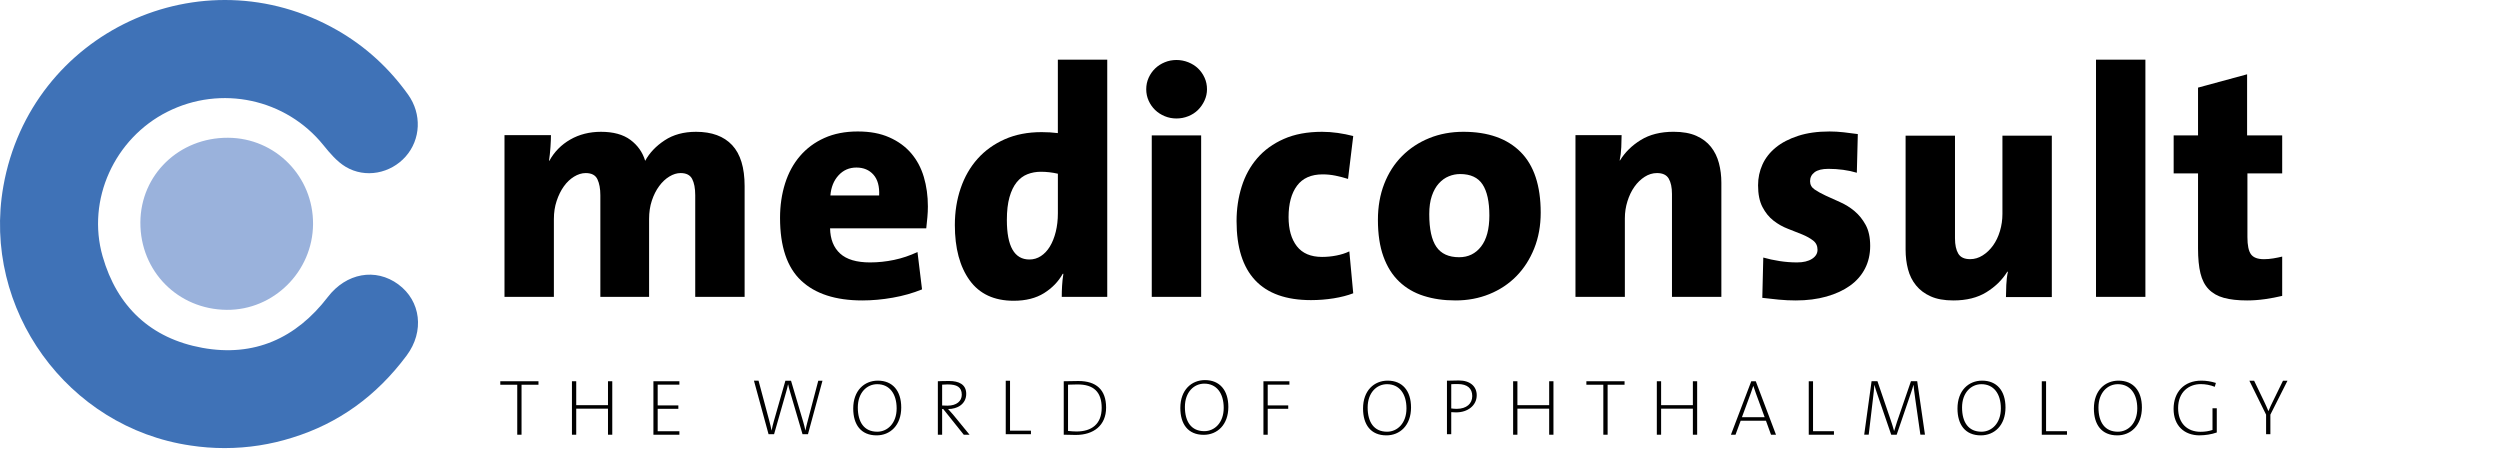 <svg xmlns="http://www.w3.org/2000/svg" id="Layer_1" data-name="Layer 1" viewBox="0 0 1231.03 226.22"><defs><style>      .cls-1, .cls-2, .cls-3 {        stroke-width: 0px;      }      .cls-2 {        fill: #9ab2dc;      }      .cls-3 {        fill: #3f72b7;      }    </style></defs><g><path class="cls-3" d="m196.15,140.03c-11.23-8.26-25.67-5.58-34.72,6.21-15.66,20.42-36.34,29.66-61.78,25.04-25.38-4.62-42.01-20.25-49.11-45.02-8-27.93,5.87-58.13,31.88-71.22,26.45-13.32,58.4-6.39,76.82,16.42,3.19,3.95,6.69,8.1,10.95,10.66,9.73,5.83,22.16,3.31,29.56-5.04,7.46-8.43,8.02-20.95,1.21-30.49-9.34-13.05-20.92-23.7-34.86-31.69C99.15-23.46,15.06,15.84,1.65,91.74c-10.67,60.39,31.57,118.82,92.22,127.64,0,0,0,0,0,0,5.45.83,11.04,1.26,16.73,1.26,11.6,0,22.78-1.8,33.29-5.12,22.73-7,41.5-20.51,56.35-40.46,8.86-11.9,6.99-26.87-4.1-35.03Z"></path><path class="cls-2" d="m69.12,109.53c.11-23.49,19.08-41.82,43.16-41.7,23.37.11,42.05,19.1,41.87,42.56-.18,23.3-19.38,42.37-42.48,42.18-24.05-.19-42.66-19.02-42.55-43.04Z"></path></g><path class="cls-1" d="m256.81,189.45v24.61h-2.11v-24.61h-8.35v-1.72h18.8v1.72h-8.35Z"></path><path class="cls-1" d="m791.61,189.45v24.61h-2.11v-24.61h-8.35v-1.72h18.8v1.72h-8.35Z"></path><path class="cls-1" d="m872.07,214.06l-2.5-6.9h-12.44l-2.54,6.9h-2.26l10.02-26.33h2.22l9.95,26.33h-2.46Zm-7.49-20.51c-.47-1.29-.86-2.42-1.21-3.51h-.04c-.35,1.09-.74,2.22-1.17,3.43l-4.41,11.97h11.19l-4.37-11.9Z"></path><path class="cls-1" d="m945.62,214.06l-2.54-17.75c-.47-3.24-.7-5.42-.82-6.71h-.08c-.23.86-.62,2.18-1.21,3.9l-7.02,20.55h-2.69l-6.63-19.31c-.7-1.99-1.21-3.67-1.64-5.15h-.04c-.12,1.99-.35,4.13-.7,6.94l-2.07,17.51h-2.22l3.63-26.33h2.89l6.67,19.54c.43,1.25,1.05,3.2,1.52,4.95h.04c.51-1.72.9-3,1.44-4.6l6.83-19.89h3.08l3.82,26.33h-2.26Z"></path><path class="cls-1" d="m1117.96,204.17v9.63h-2.11v-9.63l-8.23-16.69h2.34l4.88,10.14c.78,1.6,1.48,3.2,2.14,4.8h.04c.66-1.68,1.52-3.47,2.38-5.19l4.76-9.75h2.22l-8.42,16.69Z"></path><path class="cls-1" d="m299.38,214.06v-12.83h-15.64v12.83h-2.11v-26.33h2.11v11.78h15.64v-11.78h2.11v26.33h-2.11Z"></path><path class="cls-1" d="m321.75,214.06v-26.33h12.79v1.68h-10.69v10.22h10.18v1.68h-10.18v11.04h10.69v1.72h-12.79Z"></path><path class="cls-1" d="m397.86,213.8h-2.69l-6.12-20.83c-.39-1.36-.74-2.61-.97-3.71h-.04c-.23,1.21-.55,2.46-.94,3.78l-5.93,20.75h-2.73l-7.18-26.33h2.26l5.27,19.7c.47,1.79.82,3.2,1.13,4.8h.04c.31-1.56.66-3.12,1.09-4.56l5.69-19.93h2.77l6.01,20.28c.39,1.33.78,2.85,1.05,4.21h.04c.23-1.25.51-2.34.82-3.55l5.5-20.94h2.07l-7.14,26.33Z"></path><path class="cls-1" d="m431.65,214.38c-7.76,0-11.51-5.34-11.51-13.22,0-8.89,5.5-13.73,12.13-13.73,7.22,0,11.51,4.95,11.51,13.22,0,8.85-5.5,13.73-12.13,13.73Zm.31-25.2c-5.11,0-9.56,4.17-9.56,11.47s3.16,11.93,9.56,11.93c5.07,0,9.56-4.17,9.56-11.47s-3.59-11.93-9.56-11.93Z"></path><path class="cls-1" d="m717.15,203.07c-.9,0-1.75-.04-2.54-.12v10.84h-2.11v-26.33c1.76-.08,3.71-.12,5.85-.12,5.69,0,8.81,3.04,8.81,7.25,0,5.15-4.52,8.46-10.02,8.46Zm.7-13.96c-1.33,0-2.3,0-3.24.08v11.93c.82.12,1.79.2,2.77.2,4.76-.04,7.57-2.54,7.57-6.28s-2.34-5.93-7.1-5.93Z"></path><path class="cls-1" d="m474.57,214.06l-10.14-12.68h-.51v12.68h-2.11v-26.33c1.52-.08,2.93-.12,5.62-.12,4.6,0,8.35,1.6,8.35,6.32,0,4.99-4.29,7.49-8.93,7.49.78.86,1.72,1.87,2.42,2.69l8.15,9.95h-2.85Zm-7.84-24.77c-1.09,0-1.91.04-2.81.12v10.26c.47.04,1.33.08,2.65.08,4.49,0,7.02-2.26,7.02-5.38,0-3.82-2.5-5.07-6.86-5.07Z"></path><path class="cls-1" d="m495.24,213.8v-26.33h2.11v24.61h10.3v1.72h-12.4Z"></path><path class="cls-1" d="m890.65,214.06v-26.33h2.11v24.61h10.3v1.72h-12.4Z"></path><path class="cls-1" d="m624.24,189.41v10.22h10.1v1.68h-10.1v12.75h-2.11v-26.33h12.79v1.68h-10.69Z"></path><path class="cls-1" d="m762.83,214.06v-12.83h-15.64v12.83h-2.11v-26.33h2.11v11.78h15.64v-11.78h2.11v26.33h-2.11Z"></path><path class="cls-1" d="m833.59,214.06v-12.83h-15.64v12.83h-2.11v-26.33h2.11v11.78h15.64v-11.78h2.11v26.33h-2.11Z"></path><path class="cls-1" d="m529.77,214.18c-2.57,0-4.33-.16-5.97-.12v-26.33c2.03,0,4.72-.12,7.21-.12,8.74,0,13.65,4.25,13.65,13.1s-6.24,13.46-14.9,13.46Zm.94-24.88c-1.6,0-3.63.08-4.8.12v22.78c1.25.16,3.04.27,4.21.27,7.33,0,12.36-3.59,12.36-11.62s-4.17-11.54-11.78-11.54Z"></path><path class="cls-1" d="m1005.4,214.06v-26.33h2.11v24.61h10.3v1.72h-12.4Z"></path><path class="cls-1" d="m592.71,214.11c-7.76,0-11.5-5.34-11.5-13.22,0-8.89,5.5-13.73,12.13-13.73,7.22,0,11.51,4.95,11.51,13.22,0,8.85-5.5,13.73-12.13,13.73Zm.31-25.2c-5.11,0-9.56,4.17-9.56,11.47s3.16,11.93,9.56,11.93c5.07,0,9.55-4.17,9.55-11.47s-3.59-11.93-9.55-11.93Z"></path><path class="cls-1" d="m682.69,214.38c-7.76,0-11.51-5.34-11.51-13.22,0-8.89,5.5-13.73,12.13-13.73,7.21,0,11.5,4.95,11.5,13.22,0,8.85-5.5,13.73-12.13,13.73Zm.31-25.2c-5.11,0-9.55,4.17-9.55,11.47s3.16,11.93,9.55,11.93c5.07,0,9.56-4.17,9.56-11.47s-3.59-11.93-9.56-11.93Z"></path><path class="cls-1" d="m975.39,214.38c-7.76,0-11.5-5.34-11.5-13.22,0-8.89,5.5-13.73,12.13-13.73,7.22,0,11.51,4.95,11.51,13.22,0,8.85-5.5,13.73-12.13,13.73Zm.31-25.2c-5.11,0-9.56,4.17-9.56,11.47s3.16,11.93,9.56,11.93c5.07,0,9.55-4.17,9.55-11.47s-3.59-11.93-9.55-11.93Z"></path><path class="cls-1" d="m1042.56,214.38c-7.76,0-11.5-5.34-11.5-13.22,0-8.89,5.5-13.73,12.13-13.73,7.22,0,11.51,4.95,11.51,13.22,0,8.85-5.5,13.73-12.13,13.73Zm.31-25.2c-5.11,0-9.56,4.17-9.56,11.47s3.16,11.93,9.56,11.93c5.07,0,9.55-4.17,9.55-11.47s-3.59-11.93-9.55-11.93Z"></path><path class="cls-1" d="m1083.17,214.38c-7.6,0-12.87-4.76-12.87-13.03s5.15-13.92,13.69-13.92c2.42,0,4.72.39,7.14,1.13l-.55,1.91c-2.26-.9-4.6-1.33-6.9-1.33-5.69,0-11.15,3.71-11.15,11.82,0,7.53,4.56,11.66,11.04,11.66,2.22,0,4.09-.31,5.89-.9v-10.69h2.11v11.93c-2.65.94-5.77,1.4-8.39,1.4Z"></path><g><path class="cls-1" d="m342.34,146.18v-50.05c0-3.42-.51-6.09-1.52-8.02-1.01-1.93-2.91-2.89-5.68-2.89-1.81,0-3.66.56-5.52,1.69-1.87,1.12-3.55,2.7-5.04,4.73-1.5,2.03-2.7,4.41-3.6,7.14-.91,2.73-1.36,5.75-1.36,9.06v38.34h-24v-50.05c0-3.21-.48-5.83-1.44-7.86-.96-2.03-2.88-3.05-5.76-3.05-1.92,0-3.84.59-5.76,1.77-1.92,1.18-3.6,2.78-5.04,4.81-1.44,2.03-2.62,4.41-3.52,7.14-.91,2.73-1.36,5.7-1.36,8.9v38.34h-24.32v-79.63h22.88c0,1.49-.08,3.44-.24,5.84s-.4,4.67-.72,6.8h.16c2.45-4.44,5.89-7.94,10.32-10.48,4.43-2.54,9.47-3.81,15.12-3.81,6.08,0,10.91,1.32,14.48,3.97,3.57,2.65,6,6.08,7.28,10.32,2.12-3.92,5.31-7.27,9.57-10.08,4.25-2.81,9.41-4.21,15.47-4.21,7.76,0,13.69,2.19,17.78,6.56,4.09,4.38,6.14,11.1,6.14,20.16v54.56h-24.32Z"></path><path class="cls-1" d="m456.9,101.7c0,1.71-.08,3.44-.24,5.2-.16,1.76-.35,3.6-.56,5.52h-47.36c.1,5.38,1.76,9.53,4.96,12.44,3.2,2.91,8.1,4.36,14.72,4.36,3.94,0,7.89-.41,11.84-1.24,3.94-.83,7.79-2.12,11.52-3.88l2.24,18.4c-4.48,1.82-9.28,3.18-14.4,4.08-5.12.91-10.13,1.36-15.04,1.36-13.12,0-23.15-3.25-30.08-9.76-6.94-6.5-10.4-16.8-10.4-30.88,0-6.08.83-11.73,2.48-16.96,1.65-5.23,4.1-9.73,7.36-13.52,3.25-3.79,7.25-6.75,12-8.88,4.74-2.13,10.21-3.2,16.4-3.2s11.15.96,15.52,2.88c4.37,1.92,7.97,4.54,10.8,7.84,2.83,3.31,4.91,7.2,6.24,11.68,1.33,4.48,2,9.33,2,14.56Zm-24-5.44c.21-4.48-.72-7.89-2.8-10.24-2.08-2.34-4.88-3.52-8.4-3.52s-6.46,1.28-8.8,3.84c-2.35,2.56-3.68,5.87-4,9.92h24Z"></path><path class="cls-1" d="m522.82,146.18c0-1.71.05-3.52.16-5.44.11-1.92.32-3.89.64-5.92h-.32c-2.13,3.84-5.2,7.01-9.2,9.52-4,2.5-8.99,3.76-14.96,3.76-9.6,0-16.83-3.36-21.68-10.08-4.85-6.72-7.28-15.79-7.28-27.2,0-6.51.96-12.56,2.88-18.16,1.92-5.6,4.69-10.42,8.32-14.48,3.62-4.05,8.08-7.25,13.36-9.6,5.28-2.34,11.33-3.52,18.16-3.52,2.77,0,5.44.16,8,.48V29.38h24.32v116.8h-22.4Zm-1.92-60.64c-2.79-.64-5.58-.96-8.37-.96-2.36,0-4.56.4-6.6,1.2-2.04.8-3.81,2.12-5.31,3.98s-2.68,4.3-3.54,7.33c-.86,3.03-1.29,6.77-1.29,11.24,0,12.96,3.7,19.45,11.11,19.45,2.04,0,3.92-.56,5.63-1.67,1.72-1.12,3.2-2.68,4.43-4.7,1.23-2.02,2.2-4.44,2.9-7.25.7-2.82,1.05-5.87,1.05-9.16v-19.45Z"></path><path class="cls-1" d="m594.34,43.94c0,1.92-.4,3.76-1.2,5.52-.8,1.76-1.87,3.31-3.2,4.64-1.33,1.33-2.94,2.38-4.8,3.12-1.87.75-3.82,1.12-5.84,1.12s-3.95-.37-5.76-1.12c-1.81-.75-3.39-1.76-4.72-3.04-1.33-1.28-2.4-2.8-3.2-4.56-.8-1.76-1.2-3.65-1.2-5.68s.4-3.92,1.2-5.68c.8-1.76,1.87-3.28,3.2-4.56,1.33-1.28,2.91-2.29,4.72-3.04,1.81-.75,3.73-1.12,5.76-1.12s3.97.38,5.84,1.12c1.86.75,3.46,1.76,4.8,3.04,1.33,1.28,2.4,2.8,3.2,4.56.8,1.76,1.2,3.65,1.2,5.68Zm-27.2,102.24v-79.52h24.32v79.52h-24.32Z"></path><path class="cls-1" d="m666.34,144.42c-2.78,1.07-5.98,1.89-9.6,2.48-3.63.58-7.36.88-11.2.88-12.19,0-21.35-3.25-27.46-9.76-6.12-6.5-9.18-16.21-9.18-29.12,0-5.97.83-11.62,2.5-16.96,1.66-5.33,4.21-10,7.65-14,3.44-4,7.8-7.17,13.11-9.52,5.3-2.35,11.58-3.52,18.83-3.52,2.56,0,5.15.19,7.76.56,2.61.38,5.15.88,7.6,1.52l-2.56,21.12c-2.03-.64-4.08-1.17-6.16-1.6-2.08-.42-4.19-.64-6.32-.64-5.66,0-9.87,1.86-12.64,5.58-2.77,3.72-4.16,8.87-4.16,15.46,0,6.06,1.36,10.84,4.08,14.35,2.72,3.5,6.85,5.26,12.4,5.26,2.34,0,4.69-.22,7.04-.68,2.34-.45,4.48-1.13,6.4-2.04l1.92,20.64Z"></path><path class="cls-1" d="m758.66,104.74c0,6.4-1.07,12.27-3.2,17.6-2.14,5.33-5.07,9.89-8.8,13.68-3.73,3.79-8.16,6.72-13.28,8.8s-10.67,3.12-16.64,3.12-10.99-.75-15.68-2.24c-4.7-1.49-8.72-3.84-12.08-7.04s-5.95-7.3-7.76-12.32c-1.82-5.01-2.72-11.04-2.72-18.08,0-6.5,1.04-12.43,3.12-17.76,2.08-5.33,5.01-9.89,8.8-13.68,3.78-3.79,8.24-6.72,13.36-8.8s10.72-3.12,16.8-3.12c12.16,0,21.55,3.31,28.16,9.92,6.61,6.61,9.92,16.59,9.92,29.92Zm-25.28,1.36c0-6.8-1.12-11.9-3.36-15.3s-5.92-5.1-11.04-5.1c-1.92,0-3.79.37-5.6,1.12-1.82.74-3.44,1.91-4.88,3.5-1.44,1.59-2.59,3.64-3.44,6.13-.86,2.5-1.28,5.5-1.28,9.01,0,7.33,1.17,12.7,3.52,16.1,2.34,3.4,6.08,5.1,11.2,5.1,4.48,0,8.08-1.75,10.8-5.26,2.72-3.5,4.08-8.6,4.08-15.3Z"></path><path class="cls-1" d="m823.3,146.18v-50.69c0-3.21-.54-5.72-1.6-7.54-1.07-1.82-2.99-2.73-5.76-2.73-2.13,0-4.16.61-6.08,1.84-1.92,1.23-3.6,2.86-5.04,4.89-1.44,2.03-2.59,4.41-3.44,7.14-.86,2.73-1.28,5.54-1.28,8.42v38.66h-24.32v-79.63h22.72c0,1.49-.05,3.47-.16,5.92-.11,2.46-.38,4.64-.8,6.56h.16c2.45-4.02,5.86-7.38,10.24-10.08,4.37-2.7,9.76-4.05,16.16-4.05,4.48,0,8.21.67,11.2,2,2.99,1.33,5.38,3.15,7.2,5.44,1.81,2.29,3.12,4.96,3.92,8s1.2,6.27,1.2,9.68v56.16h-24.32Z"></path><path class="cls-1" d="m920.9,121.06c0,4.16-.85,7.89-2.56,11.2-1.71,3.31-4.16,6.11-7.36,8.4-3.2,2.29-7.07,4.08-11.6,5.36s-9.57,1.92-15.12,1.92c-2.77,0-5.57-.13-8.4-.4-2.83-.27-5.52-.56-8.08-.88l.48-19.84c2.45.7,5.12,1.28,8,1.73,2.88.45,5.75.67,8.63.67,3.09,0,5.54-.58,7.36-1.75s2.72-2.66,2.72-4.47c0-1.92-.72-3.43-2.16-4.55-1.44-1.12-3.25-2.13-5.44-3.03-2.19-.9-4.54-1.83-7.04-2.79-2.51-.96-4.86-2.29-7.04-3.99-2.19-1.7-4-3.94-5.44-6.71-1.44-2.77-2.16-6.33-2.16-10.69,0-3.62.72-7.02,2.16-10.22,1.44-3.19,3.62-5.98,6.56-8.38,2.93-2.4,6.61-4.31,11.04-5.75,4.42-1.44,9.57-2.15,15.44-2.15,2.24,0,4.56.13,6.96.4,2.4.27,4.72.56,6.96.88l-.48,19.04c-2.12-.64-4.37-1.12-6.75-1.44-2.38-.32-4.79-.48-7.23-.48-3.07,0-5.35.56-6.83,1.68-1.48,1.12-2.22,2.59-2.22,4.4,0,1.71.74,3.07,2.23,4.08,1.49,1.01,3.31,2.03,5.49,3.04,2.17,1.01,4.54,2.08,7.08,3.2,2.54,1.12,4.91,2.59,7.08,4.4,2.17,1.82,4,4.08,5.49,6.8,1.49,2.72,2.23,6.16,2.23,10.32Z"></path><path class="cls-1" d="m987.76,146.29c0-1.49.05-3.46.16-5.92.1-2.45.37-4.64.8-6.56h-.32c-2.48,4.02-5.91,7.38-10.28,10.08-4.37,2.7-9.79,4.05-16.27,4.05-4.45,0-8.16-.66-11.12-1.99-2.97-1.32-5.38-3.12-7.23-5.4-1.86-2.27-3.18-4.92-3.97-7.94-.79-3.01-1.19-6.23-1.19-9.64v-56.16h24.32v50.56c0,3.2.54,5.71,1.62,7.52,1.08,1.82,3.03,2.72,5.84,2.72,2.16,0,4.22-.61,6.17-1.84,1.95-1.22,3.65-2.85,5.11-4.88,1.46-2.03,2.59-4.4,3.4-7.12.81-2.72,1.22-5.52,1.22-8.4v-38.56h24.32v79.47h-22.58Z"></path><path class="cls-1" d="m1032.1,146.18V29.38h24.32v116.8h-24.32Z"></path><path class="cls-1" d="m1123.78,145.7c-2.67.64-5.5,1.17-8.48,1.6-2.99.42-5.92.64-8.8.64-4.56,0-8.37-.43-11.45-1.28s-5.56-2.26-7.47-4.24c-1.91-1.97-3.26-4.59-4.05-7.84-.79-3.25-1.19-7.33-1.19-12.24v-36.96h-12v-18.72h12v-23.52l24.16-6.56v30.08h17.28v18.72h-17.12v31.36c0,4.06.58,6.88,1.76,8.48,1.17,1.6,3.3,2.4,6.4,2.4,1.49,0,3.04-.13,4.64-.4,1.6-.27,3.04-.56,4.32-.88v19.36Z"></path></g></svg>